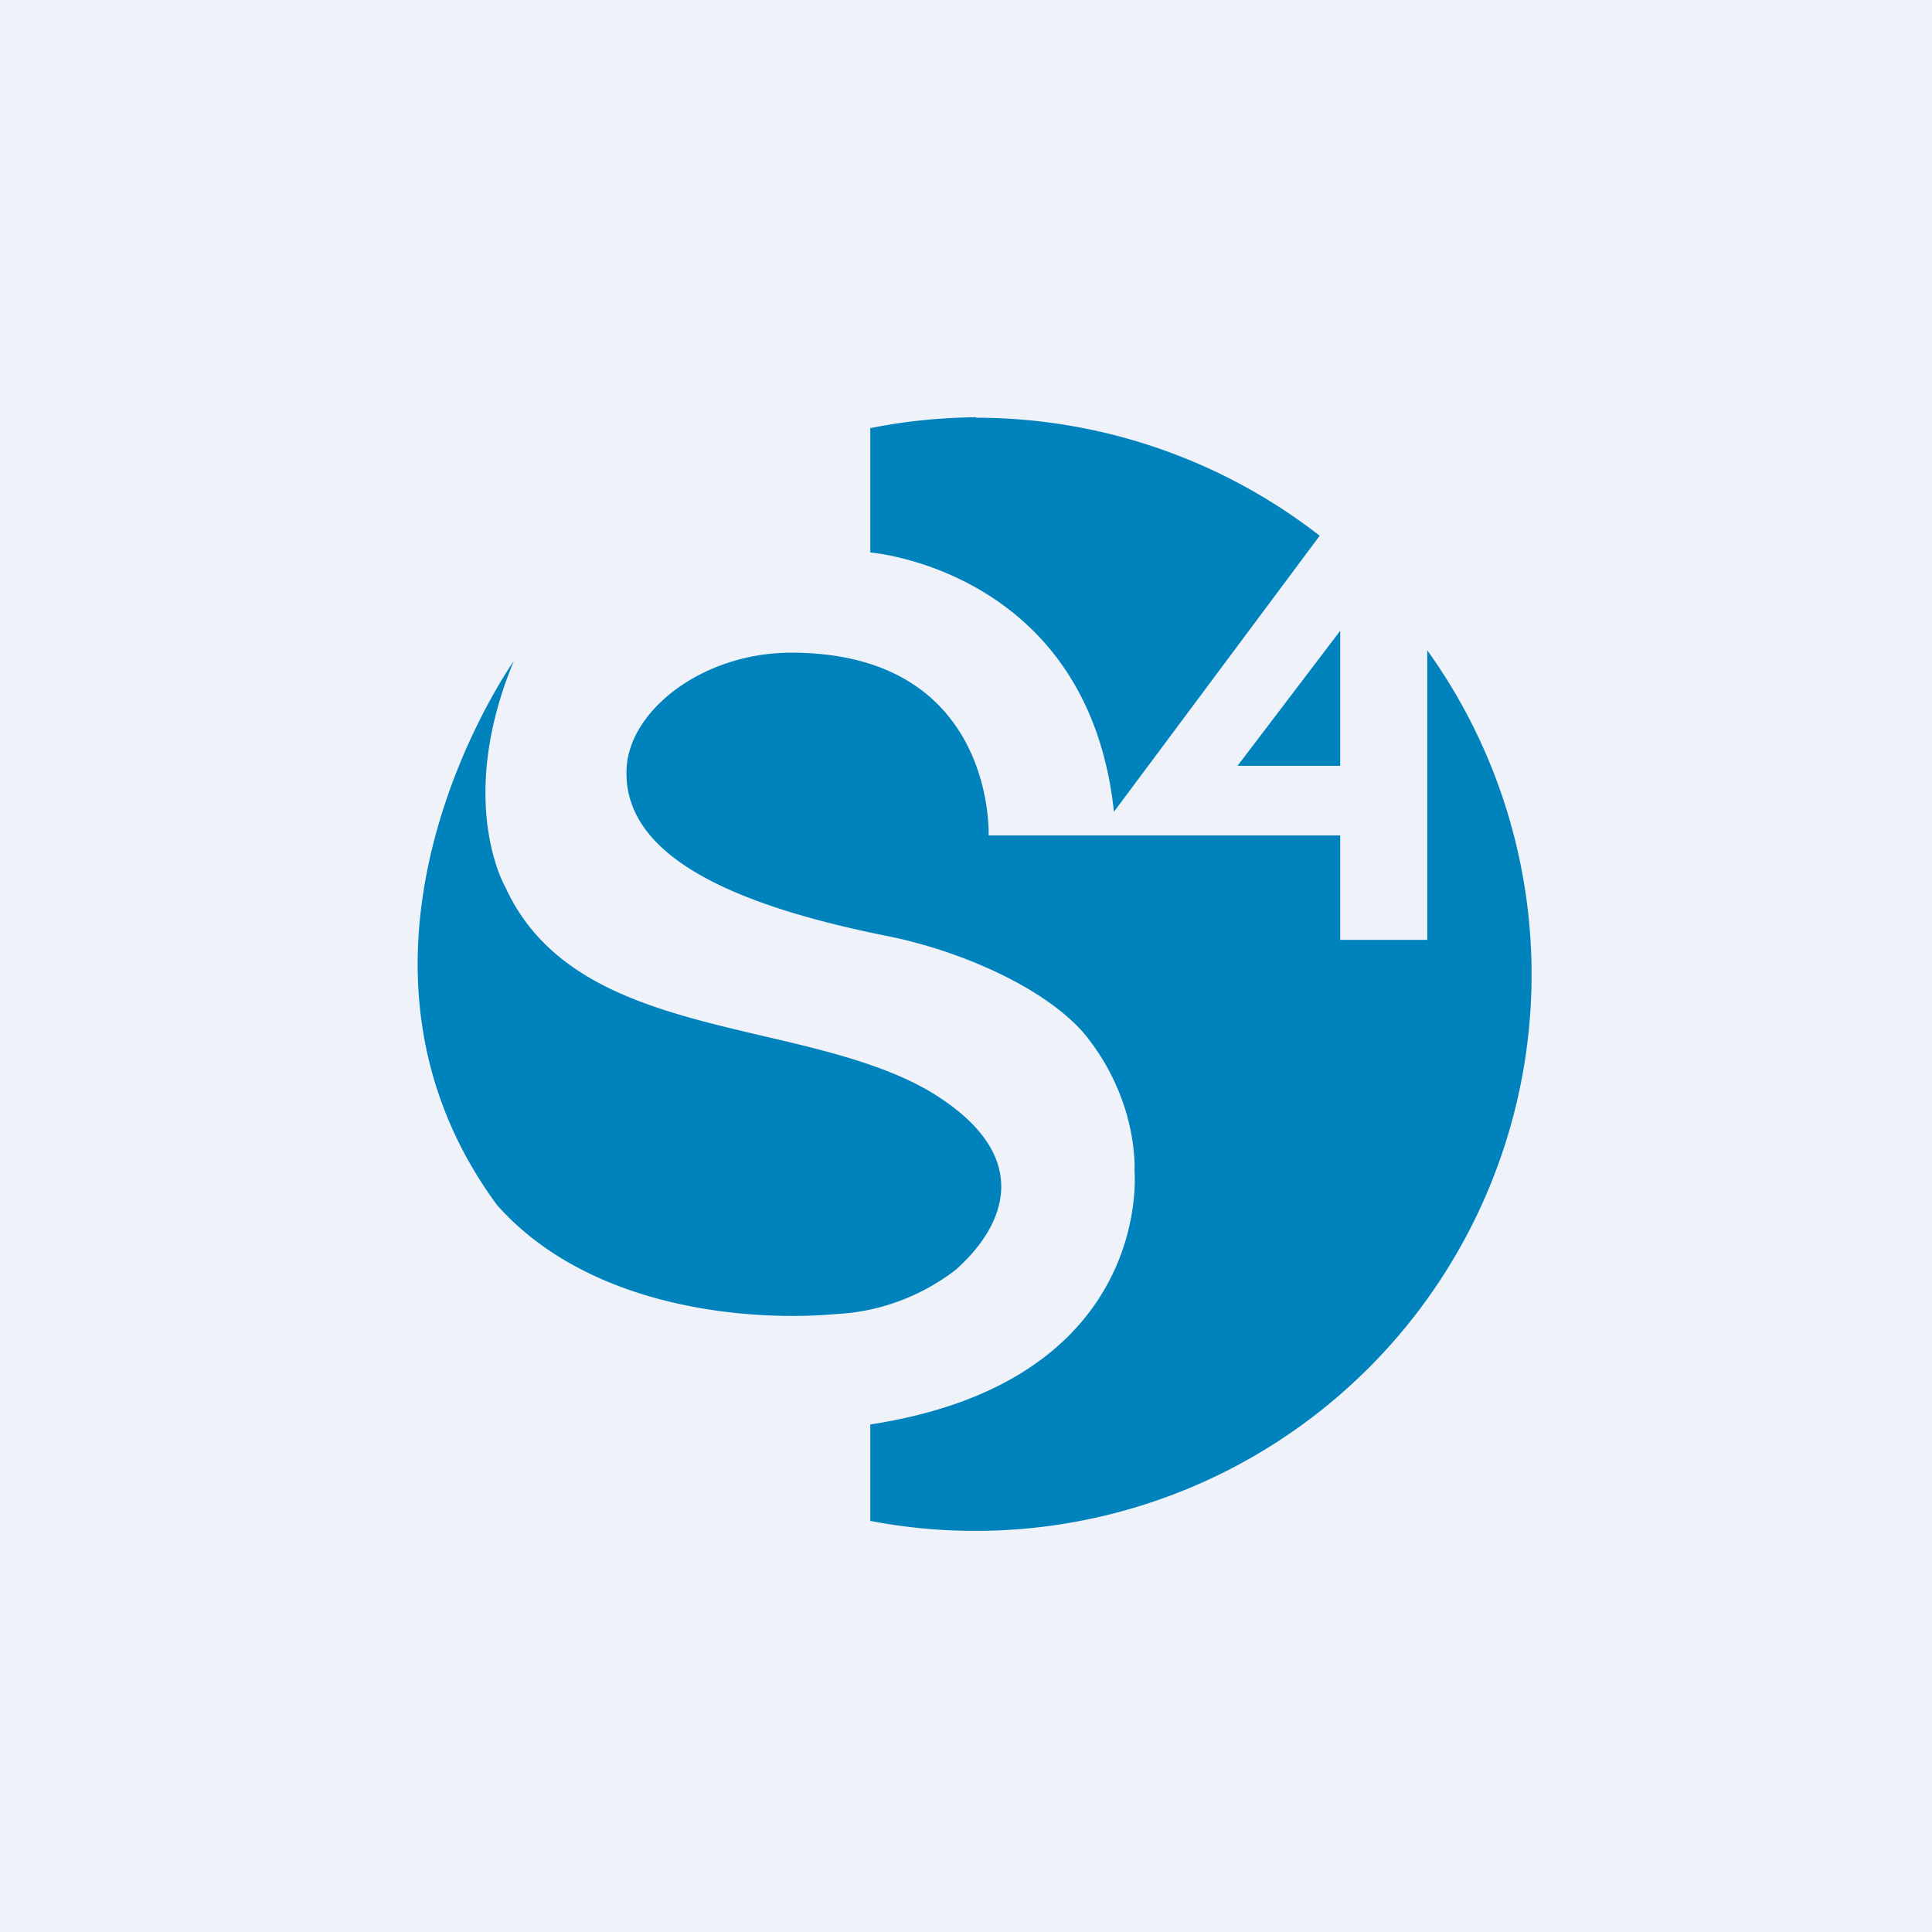 <svg xmlns="http://www.w3.org/2000/svg" viewBox="0 0 55.5 55.5"><path fill="#EFF2F8" d="M0 0h55.5v55.5H0Z"/><path fill="#0082BD" d="M28.03 11.985c-1.04.015-2.05.115-3.03.315v3.57s6.26.5 7 7.45l5.91-7.93A16.08 16.08 0 0 0 28.04 12ZM38.5 18.12V22h-2.95zm2.5.56V27h-2.5v-3H28.4s.21-5.25-5.67-5.25c-2.56 0-4.66 1.67-4.73 3.33-.13 2.66 3.48 4 7.44 4.8 2.34.46 4.83 1.64 5.84 2.98 1.44 1.88 1.31 3.78 1.31 3.78s.57 6.03-7.59 7.28v2.77a15.98 15.98 0 0 0 16-25.01M14.28 34.62c-5.4-7.34.48-15.63.48-15.63-1.68 4.05-.24 6.5-.24 6.5 1.3 2.84 4.37 3.56 7.4 4.27 1.71.4 3.42.8 4.77 1.58 3.26 1.95 2 4.05.76 5.14A6.14 6.14 0 0 1 24 37.75c-2.5.22-7.07-.15-9.72-3.13"/></svg>